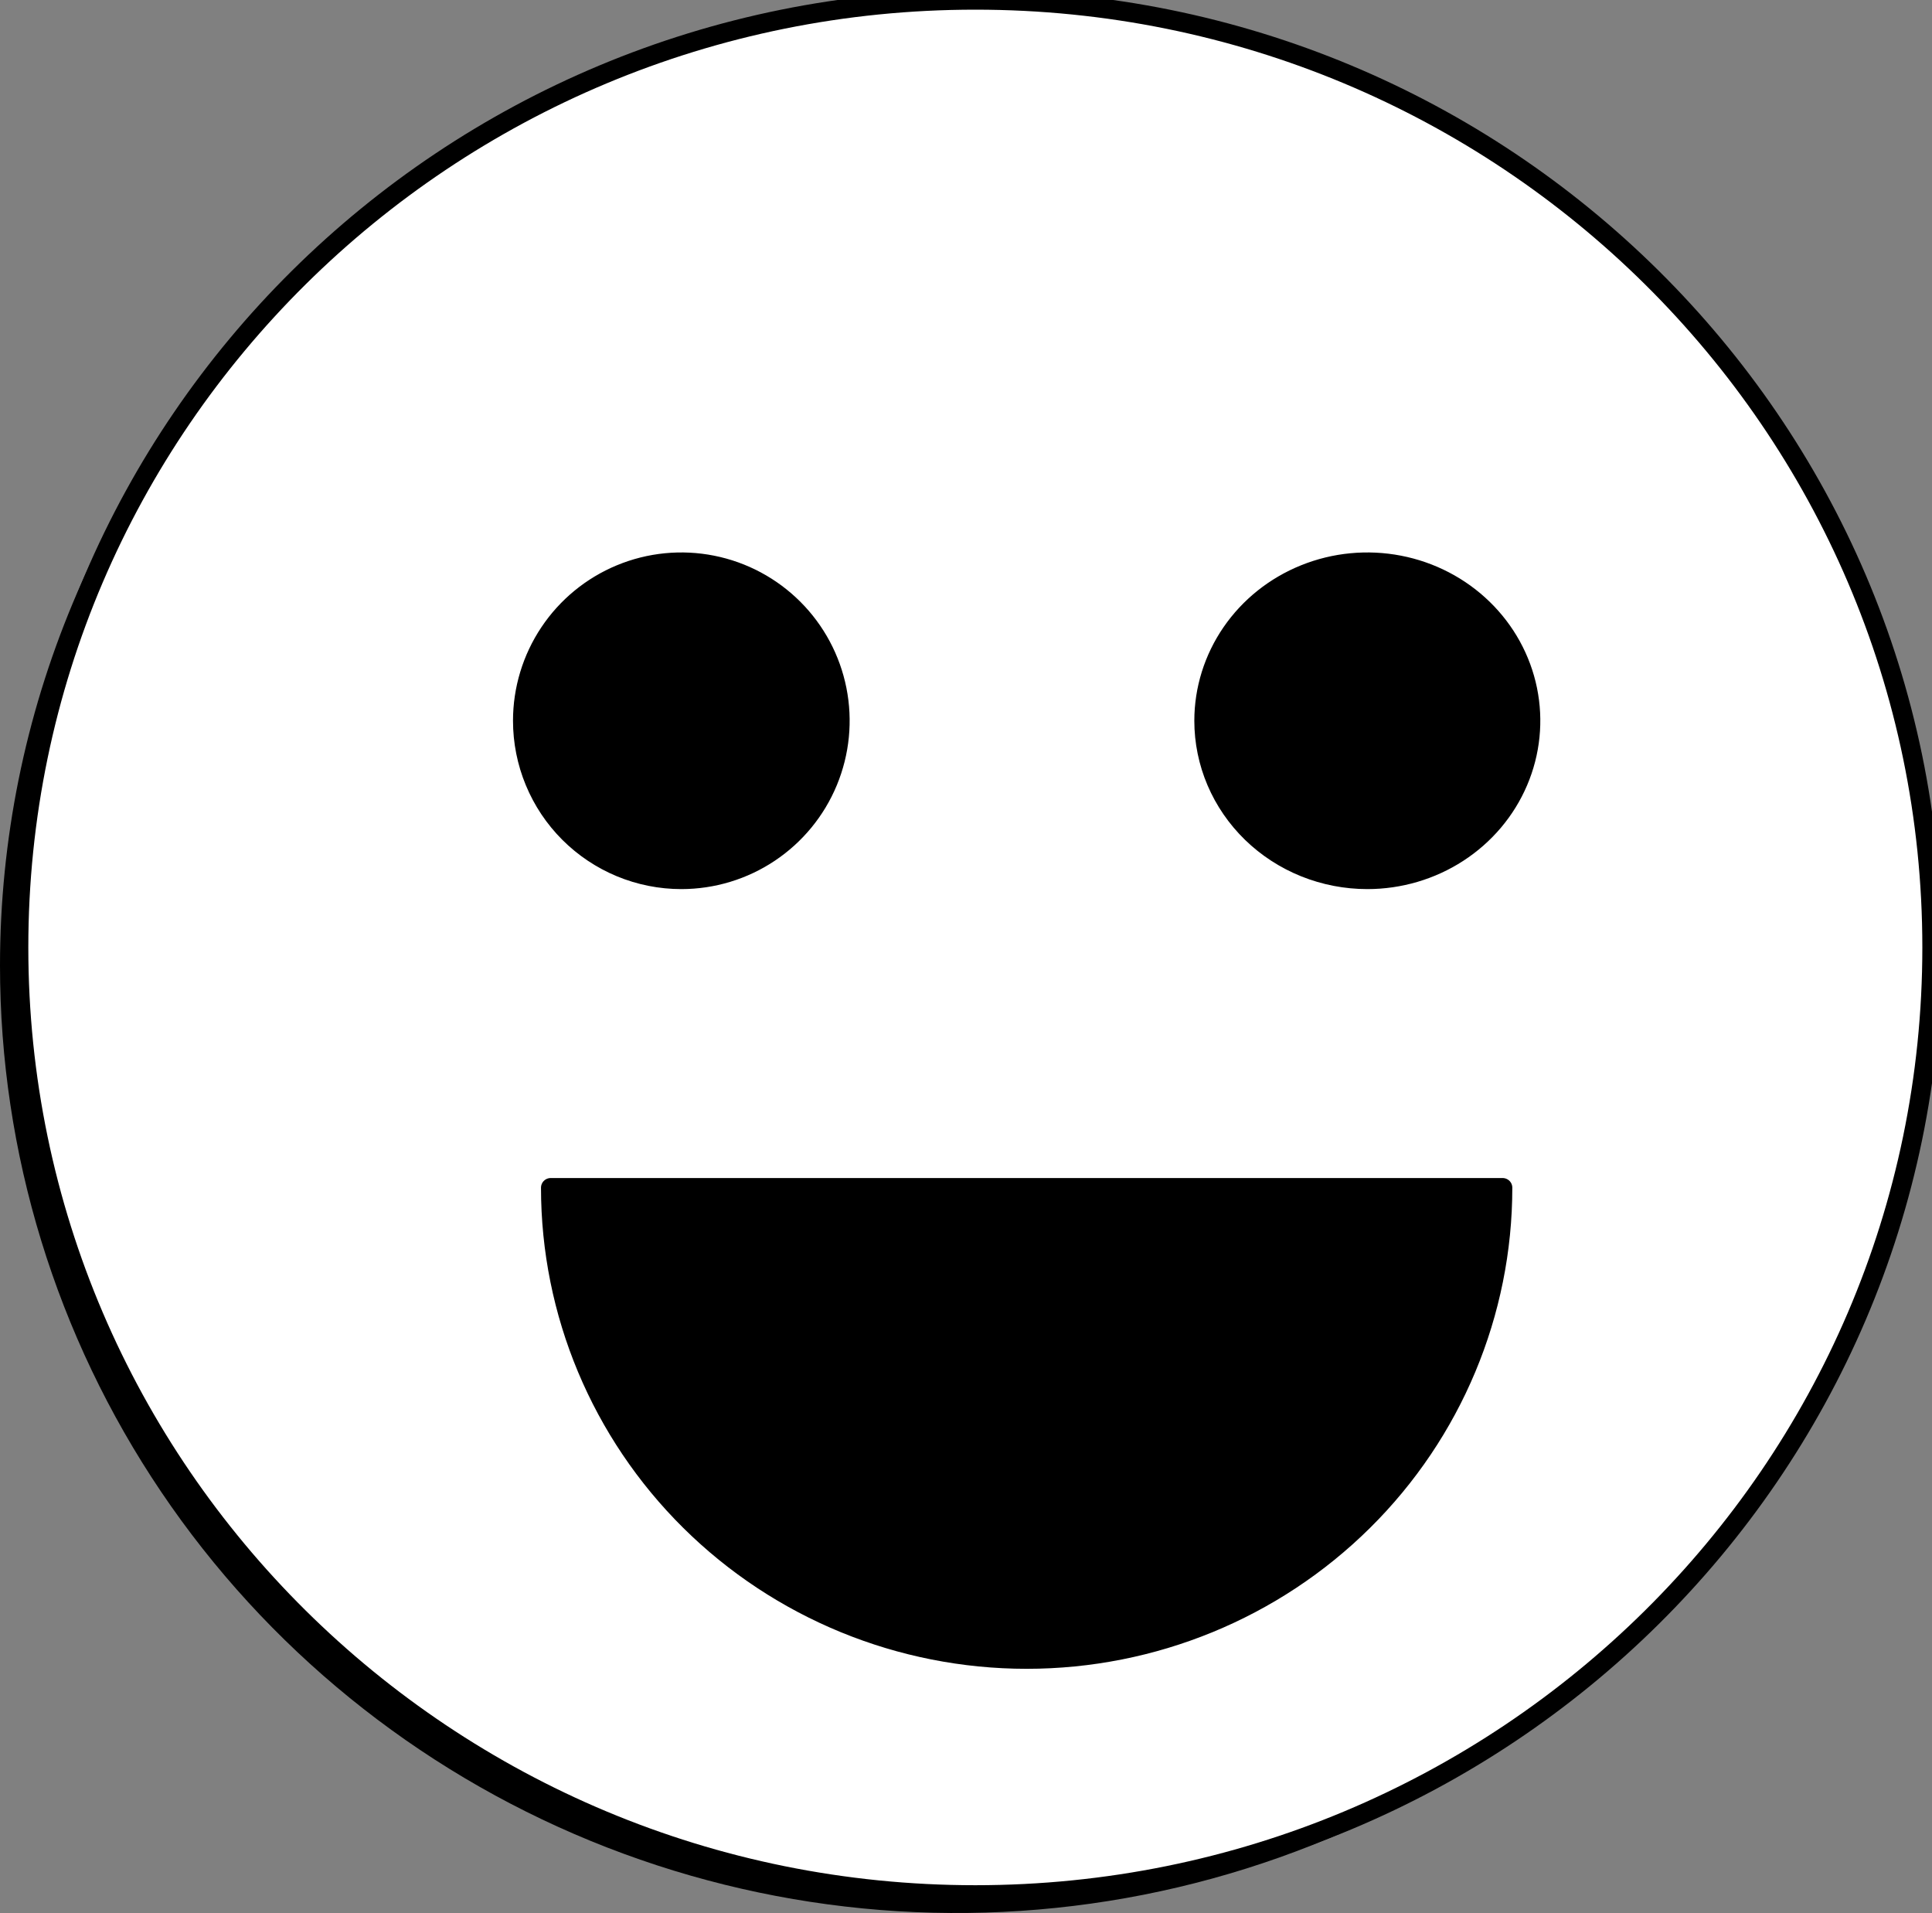 <svg width="100" height="99" viewBox="0 0 100 99" fill="none" xmlns="http://www.w3.org/2000/svg">
<rect x="0" y="0" width="100" height="99" fill="#808080" stroke="none"/>
<g clip-path="url(#clip0_2002_5)">
<path d="M25.604 64.28H74.396C74.396 67.545 73.765 70.779 72.539 73.796C71.313 76.813 69.516 79.554 67.25 81.864C64.985 84.173 62.295 86.004 59.336 87.254C56.376 88.504 53.203 89.147 50 89.147C46.796 89.147 43.623 88.504 40.664 87.254C37.704 86.004 35.014 84.173 32.749 81.864C30.484 79.554 28.687 76.813 27.461 73.796C26.235 70.779 25.604 67.545 25.604 64.28Z" fill="black"/>
<path d="M67.152 32.844C68.776 32.844 70.364 33.326 71.714 34.228C73.065 35.131 74.117 36.414 74.738 37.914C75.359 39.415 75.522 41.066 75.204 42.658C74.887 44.251 74.105 45.714 72.956 46.862C71.807 48.01 70.343 48.792 68.75 49.108C67.157 49.425 65.506 49.261 64.005 48.64C62.505 48.018 61.222 46.965 60.32 45.615C59.418 44.264 58.937 42.676 58.938 41.053C58.937 39.974 59.15 38.906 59.563 37.91C59.975 36.914 60.581 36.009 61.343 35.246C62.106 34.484 63.012 33.879 64.009 33.467C65.005 33.055 66.073 32.843 67.152 32.844Z" fill="black"/>
<path d="M31.886 32.844C33.606 32.844 35.287 33.326 36.717 34.228C38.147 35.131 39.261 36.414 39.919 37.914C40.576 39.415 40.748 41.066 40.412 42.658C40.076 44.251 39.248 45.714 38.031 46.862C36.815 48.01 35.265 48.792 33.578 49.108C31.892 49.425 30.143 49.261 28.555 48.64C26.966 48.018 25.608 46.965 24.653 45.615C23.698 44.264 23.188 42.676 23.189 41.053C23.188 39.974 23.413 38.906 23.85 37.91C24.288 36.914 24.928 36.009 25.736 35.246C26.544 34.484 27.503 33.879 28.558 33.467C29.613 33.055 30.744 32.843 31.886 32.844Z" fill="black"/>
<path d="M49.517 0.938C59.31 0.938 68.884 3.814 77.027 9.202C85.17 14.589 91.517 22.247 95.265 31.206C99.012 40.165 99.993 50.023 98.082 59.535C96.172 69.046 91.456 77.782 84.531 84.639C77.606 91.496 68.782 96.166 59.177 98.058C49.572 99.95 39.616 98.979 30.568 95.268C21.52 91.557 13.786 85.272 8.345 77.209C2.904 69.146 0 59.666 0 49.969C0 36.965 5.217 24.494 14.503 15.299C23.79 6.104 36.384 0.939 49.517 0.938ZM76.907 62.15H27.238C27.238 68.672 29.855 74.926 34.512 79.538C39.169 84.15 45.486 86.74 52.072 86.74C58.659 86.74 64.976 84.15 69.633 79.538C74.29 74.926 76.907 68.672 76.907 62.15ZM77.651 38.254C77.651 36.639 77.167 35.06 76.26 33.717C75.354 32.375 74.065 31.328 72.558 30.71C71.051 30.093 69.392 29.931 67.792 30.247C66.192 30.562 64.723 31.34 63.57 32.483C62.417 33.625 61.631 35.081 61.313 36.665C60.996 38.249 61.159 39.892 61.784 41.384C62.409 42.876 63.466 44.151 64.823 45.048C66.179 45.945 67.774 46.424 69.406 46.423C70.489 46.424 71.561 46.212 72.562 45.802C73.563 45.391 74.472 44.789 75.238 44.031C76.004 43.272 76.611 42.372 77.025 41.38C77.439 40.389 77.652 39.327 77.651 38.254ZM42.396 38.254C42.396 36.639 41.912 35.06 41.005 33.717C40.099 32.375 38.81 31.328 37.303 30.71C35.795 30.093 34.137 29.931 32.537 30.247C30.937 30.562 29.468 31.34 28.315 32.483C27.161 33.625 26.376 35.081 26.058 36.665C25.74 38.249 25.904 39.892 26.529 41.384C27.154 42.876 28.211 44.151 29.568 45.048C30.924 45.945 32.519 46.424 34.15 46.423C35.233 46.424 36.306 46.212 37.307 45.802C38.308 45.391 39.217 44.789 39.983 44.031C40.749 43.272 41.356 42.372 41.77 41.38C42.184 40.389 42.397 39.327 42.396 38.254Z" fill="black"/>
<path d="M27.053 62.403H76.811C76.811 68.874 74.19 75.079 69.524 79.655C64.859 84.23 58.53 86.801 51.932 86.801C45.334 86.801 39.005 84.23 34.34 79.655C29.674 75.079 27.053 68.874 27.053 62.403Z" fill="black"/>
<path d="M69.326 30.028C70.902 30.029 72.443 30.511 73.754 31.413C75.064 32.316 76.086 33.599 76.689 35.099C77.291 36.599 77.449 38.251 77.141 39.843C76.833 41.436 76.074 42.899 74.959 44.047C73.844 45.195 72.423 45.976 70.877 46.293C69.33 46.609 67.728 46.446 66.271 45.824C64.815 45.203 63.57 44.15 62.695 42.799C61.819 41.449 61.352 39.861 61.352 38.237C61.352 37.159 61.559 36.091 61.959 35.095C62.36 34.099 62.947 33.193 63.688 32.431C64.428 31.669 65.307 31.064 66.275 30.652C67.242 30.24 68.279 30.028 69.326 30.028Z" fill="black"/>
<path d="M34.06 30.028C35.636 30.029 37.177 30.511 38.488 31.413C39.799 32.316 40.82 33.599 41.423 35.099C42.026 36.599 42.183 38.251 41.875 39.843C41.567 41.436 40.808 42.899 39.693 44.047C38.578 45.195 37.157 45.976 35.611 46.293C34.065 46.609 32.462 46.446 31.006 45.824C29.549 45.203 28.305 44.15 27.429 42.799C26.554 41.449 26.087 39.861 26.087 38.237C26.087 37.159 26.293 36.091 26.694 35.095C27.094 34.099 27.682 33.193 28.422 32.431C29.163 31.669 30.042 31.064 31.009 30.652C31.976 30.24 33.013 30.028 34.06 30.028Z" fill="black"/>
<path d="M26.57 62.872H75.846C75.846 69.467 73.25 75.792 68.629 80.456C64.009 85.119 57.742 87.739 51.208 87.739C44.674 87.739 38.407 85.119 33.786 80.456C29.166 75.792 26.57 69.467 26.57 62.872Z" fill="black"/>
<path d="M68.842 30.498C70.419 30.498 71.96 30.98 73.27 31.883C74.581 32.785 75.602 34.068 76.205 35.568C76.808 37.069 76.966 38.72 76.658 40.312C76.35 41.905 75.59 43.368 74.475 44.516C73.36 45.664 71.94 46.446 70.393 46.762C68.847 47.078 67.244 46.916 65.788 46.294C64.332 45.672 63.087 44.619 62.211 43.269C61.336 41.918 60.869 40.331 60.869 38.706C60.869 37.628 61.075 36.56 61.476 35.564C61.877 34.568 62.464 33.663 63.204 32.9C63.945 32.138 64.824 31.533 65.791 31.121C66.758 30.709 67.795 30.497 68.842 30.498Z" fill="black"/>
<path d="M33.577 30.498C35.153 30.498 36.694 30.98 38.005 31.883C39.315 32.785 40.337 34.068 40.94 35.568C41.542 37.069 41.7 38.72 41.392 40.312C41.084 41.905 40.325 43.368 39.209 44.516C38.094 45.664 36.674 46.446 35.128 46.762C33.581 47.078 31.979 46.916 30.522 46.294C29.066 45.672 27.821 44.619 26.946 43.269C26.07 41.918 25.603 40.331 25.604 38.706C25.603 37.628 25.81 36.56 26.21 35.564C26.611 34.568 27.198 33.663 27.939 32.9C28.679 32.138 29.558 31.533 30.526 31.121C31.493 30.709 32.53 30.497 33.577 30.498Z" fill="black"/>
<path d="M25.604 38.706C25.604 37.083 26.072 35.495 26.948 34.146C27.824 32.796 29.069 31.744 30.525 31.122C31.982 30.501 33.584 30.339 35.13 30.656C36.676 30.972 38.096 31.754 39.211 32.903C40.325 34.051 41.085 35.514 41.392 37.106C41.7 38.699 41.542 40.35 40.939 41.85C40.336 43.35 39.315 44.633 38.004 45.535C36.694 46.437 35.153 46.919 33.577 46.919C32.529 46.92 31.493 46.707 30.525 46.295C29.558 45.882 28.679 45.277 27.938 44.514C27.198 43.752 26.611 42.846 26.21 41.85C25.809 40.853 25.603 39.785 25.604 38.706Z" stroke="black" stroke-linecap="round" stroke-linejoin="round"/>
<path d="M60.869 38.706C60.87 37.083 61.337 35.495 62.213 34.146C63.089 32.796 64.334 31.744 65.791 31.122C67.247 30.501 68.85 30.339 70.396 30.656C71.942 30.972 73.362 31.754 74.477 32.903C75.591 34.051 76.35 35.514 76.658 37.106C76.966 38.699 76.808 40.35 76.205 41.85C75.602 43.35 74.58 44.633 73.27 45.535C71.959 46.437 70.418 46.919 68.842 46.919C67.795 46.92 66.758 46.708 65.79 46.295C64.823 45.883 63.944 45.278 63.203 44.515C62.463 43.752 61.876 42.847 61.475 41.85C61.075 40.853 60.869 39.785 60.869 38.706Z" stroke="black" stroke-linecap="round" stroke-linejoin="round"/>
<path d="M26.57 62.872H75.846C75.846 69.467 73.25 75.792 68.629 80.456C64.009 85.119 57.742 87.739 51.208 87.739C44.674 87.739 38.407 85.119 33.786 80.456C29.166 75.792 26.57 69.467 26.57 62.872Z" stroke="black" stroke-linecap="round" stroke-linejoin="round"/>
<path d="M50.483 0C60.276 0 69.85 2.876 77.993 8.263C86.136 13.651 92.483 21.308 96.23 30.267C99.978 39.227 100.959 49.085 99.048 58.596C97.138 68.107 92.421 76.844 85.496 83.701C78.571 90.558 69.748 95.228 60.143 97.12C50.538 99.011 40.581 98.04 31.533 94.329C22.485 90.618 14.752 84.334 9.311 76.271C3.87 68.208 0.966 58.728 0.966 49.031C0.966 36.027 6.183 23.556 15.469 14.361C24.755 5.166 37.35 0 50.483 0ZM77.873 61.212H28.204C28.204 67.733 30.821 73.988 35.478 78.6C40.135 83.211 46.452 85.802 53.038 85.802C59.625 85.802 65.942 83.211 70.599 78.6C75.256 73.988 77.873 67.733 77.873 61.212ZM78.617 37.316C78.617 35.701 78.133 34.122 77.226 32.779C76.32 31.436 75.031 30.39 73.524 29.772C72.016 29.154 70.358 28.993 68.758 29.308C67.158 29.624 65.689 30.402 64.536 31.544C63.382 32.687 62.597 34.142 62.279 35.727C61.962 37.311 62.125 38.953 62.75 40.445C63.374 41.938 64.432 43.213 65.789 44.11C67.145 45.007 68.74 45.486 70.371 45.485C71.455 45.485 72.527 45.274 73.528 44.864C74.529 44.453 75.438 43.851 76.204 43.093C76.97 42.334 77.577 41.433 77.991 40.442C78.405 39.451 78.618 38.389 78.617 37.316ZM43.362 37.316C43.362 35.701 42.878 34.122 41.971 32.779C41.064 31.436 39.776 30.39 38.269 29.772C36.761 29.154 35.103 28.993 33.503 29.308C31.903 29.624 30.434 30.402 29.28 31.544C28.127 32.687 27.342 34.142 27.024 35.727C26.706 37.311 26.87 38.953 27.495 40.445C28.119 41.938 29.177 43.213 30.533 44.11C31.89 45.007 33.485 45.486 35.116 45.485C36.199 45.485 37.272 45.274 38.273 44.864C39.273 44.453 40.183 43.851 40.949 43.093C41.714 42.334 42.322 41.433 42.736 40.442C43.15 39.451 43.363 38.389 43.362 37.316Z" fill="white"/>
<path d="M28.502 61.465H77.777C77.777 67.935 75.182 74.141 70.561 78.716C65.941 83.292 59.674 85.863 53.14 85.863C46.605 85.863 40.339 83.292 35.718 78.716C31.098 74.141 28.502 67.935 28.502 61.465Z" fill="black"/>
<path d="M70.775 29.09C72.447 29.09 74.081 29.572 75.471 30.475C76.861 31.378 77.944 32.66 78.584 34.161C79.223 35.661 79.39 37.312 79.064 38.905C78.737 40.498 77.932 41.96 76.749 43.108C75.566 44.256 74.06 45.038 72.42 45.355C70.78 45.671 69.08 45.508 67.535 44.886C65.991 44.264 64.671 43.212 63.742 41.861C62.813 40.511 62.318 38.923 62.318 37.299C62.318 36.221 62.537 35.153 62.962 34.157C63.387 33.16 64.01 32.255 64.795 31.493C65.581 30.73 66.513 30.126 67.539 29.714C68.565 29.301 69.664 29.09 70.775 29.09Z" fill="black"/>
<path d="M35.267 29.09C36.892 29.09 38.479 29.572 39.83 30.475C41.18 31.378 42.232 32.66 42.853 34.161C43.475 35.661 43.637 37.312 43.32 38.905C43.002 40.498 42.22 41.96 41.071 43.108C39.922 44.256 38.459 45.038 36.865 45.355C35.272 45.671 33.621 45.508 32.121 44.886C30.62 44.264 29.338 43.212 28.436 41.861C27.534 40.511 27.052 38.923 27.053 37.299C27.053 36.221 27.265 35.153 27.678 34.157C28.091 33.16 28.696 32.255 29.459 31.493C30.222 30.73 31.127 30.126 32.124 29.714C33.121 29.301 34.189 29.09 35.267 29.09Z" fill="black"/>
<path d="M50.483 98.062C77.83 98.062 100 76.11 100 49.031C100 21.952 77.83 0 50.483 0C23.135 0 0.966 21.952 0.966 49.031C0.966 76.11 23.135 98.062 50.483 98.062Z" stroke="black" stroke-linecap="round" stroke-linejoin="round"/>
<path d="M27.053 37.299C27.053 35.675 27.535 34.088 28.438 32.738C29.34 31.388 30.623 30.336 32.123 29.715C33.624 29.093 35.275 28.931 36.868 29.248C38.461 29.565 39.924 30.347 41.072 31.495C42.221 32.643 43.003 34.106 43.32 35.699C43.637 37.291 43.474 38.942 42.853 40.442C42.232 41.943 41.179 43.225 39.829 44.127C38.479 45.03 36.891 45.511 35.267 45.512C34.188 45.512 33.12 45.3 32.123 44.887C31.127 44.474 30.221 43.869 29.458 43.107C28.695 42.344 28.09 41.439 27.678 40.442C27.265 39.446 27.053 38.377 27.053 37.299Z" stroke="black" stroke-linecap="round" stroke-linejoin="round"/>
<path d="M62.318 37.299C62.319 35.675 62.815 34.088 63.744 32.738C64.673 31.388 65.993 30.336 67.538 29.715C69.083 29.093 70.783 28.931 72.422 29.248C74.062 29.565 75.568 30.347 76.75 31.495C77.933 32.643 78.738 34.106 79.064 35.699C79.39 37.291 79.223 38.942 78.583 40.442C77.944 41.943 76.861 43.225 75.471 44.127C74.081 45.03 72.446 45.511 70.775 45.512C69.664 45.512 68.564 45.3 67.538 44.888C66.512 44.475 65.579 43.87 64.794 43.108C64.009 42.345 63.386 41.439 62.961 40.443C62.536 39.446 62.318 38.378 62.318 37.299Z" stroke="black" stroke-linecap="round" stroke-linejoin="round"/>
<path d="M28.502 61.465H77.777C77.777 67.935 75.182 74.141 70.561 78.716C65.941 83.292 59.674 85.863 53.14 85.863C46.605 85.863 40.339 83.292 35.718 78.716C31.098 74.141 28.502 67.935 28.502 61.465Z" stroke="black" stroke-linecap="round" stroke-linejoin="round"/>
</g>
<defs>
<clipPath id="clip0_2002_5">
<rect width="100" height="99" fill="white"/>
</clipPath>
</defs>
</svg>
